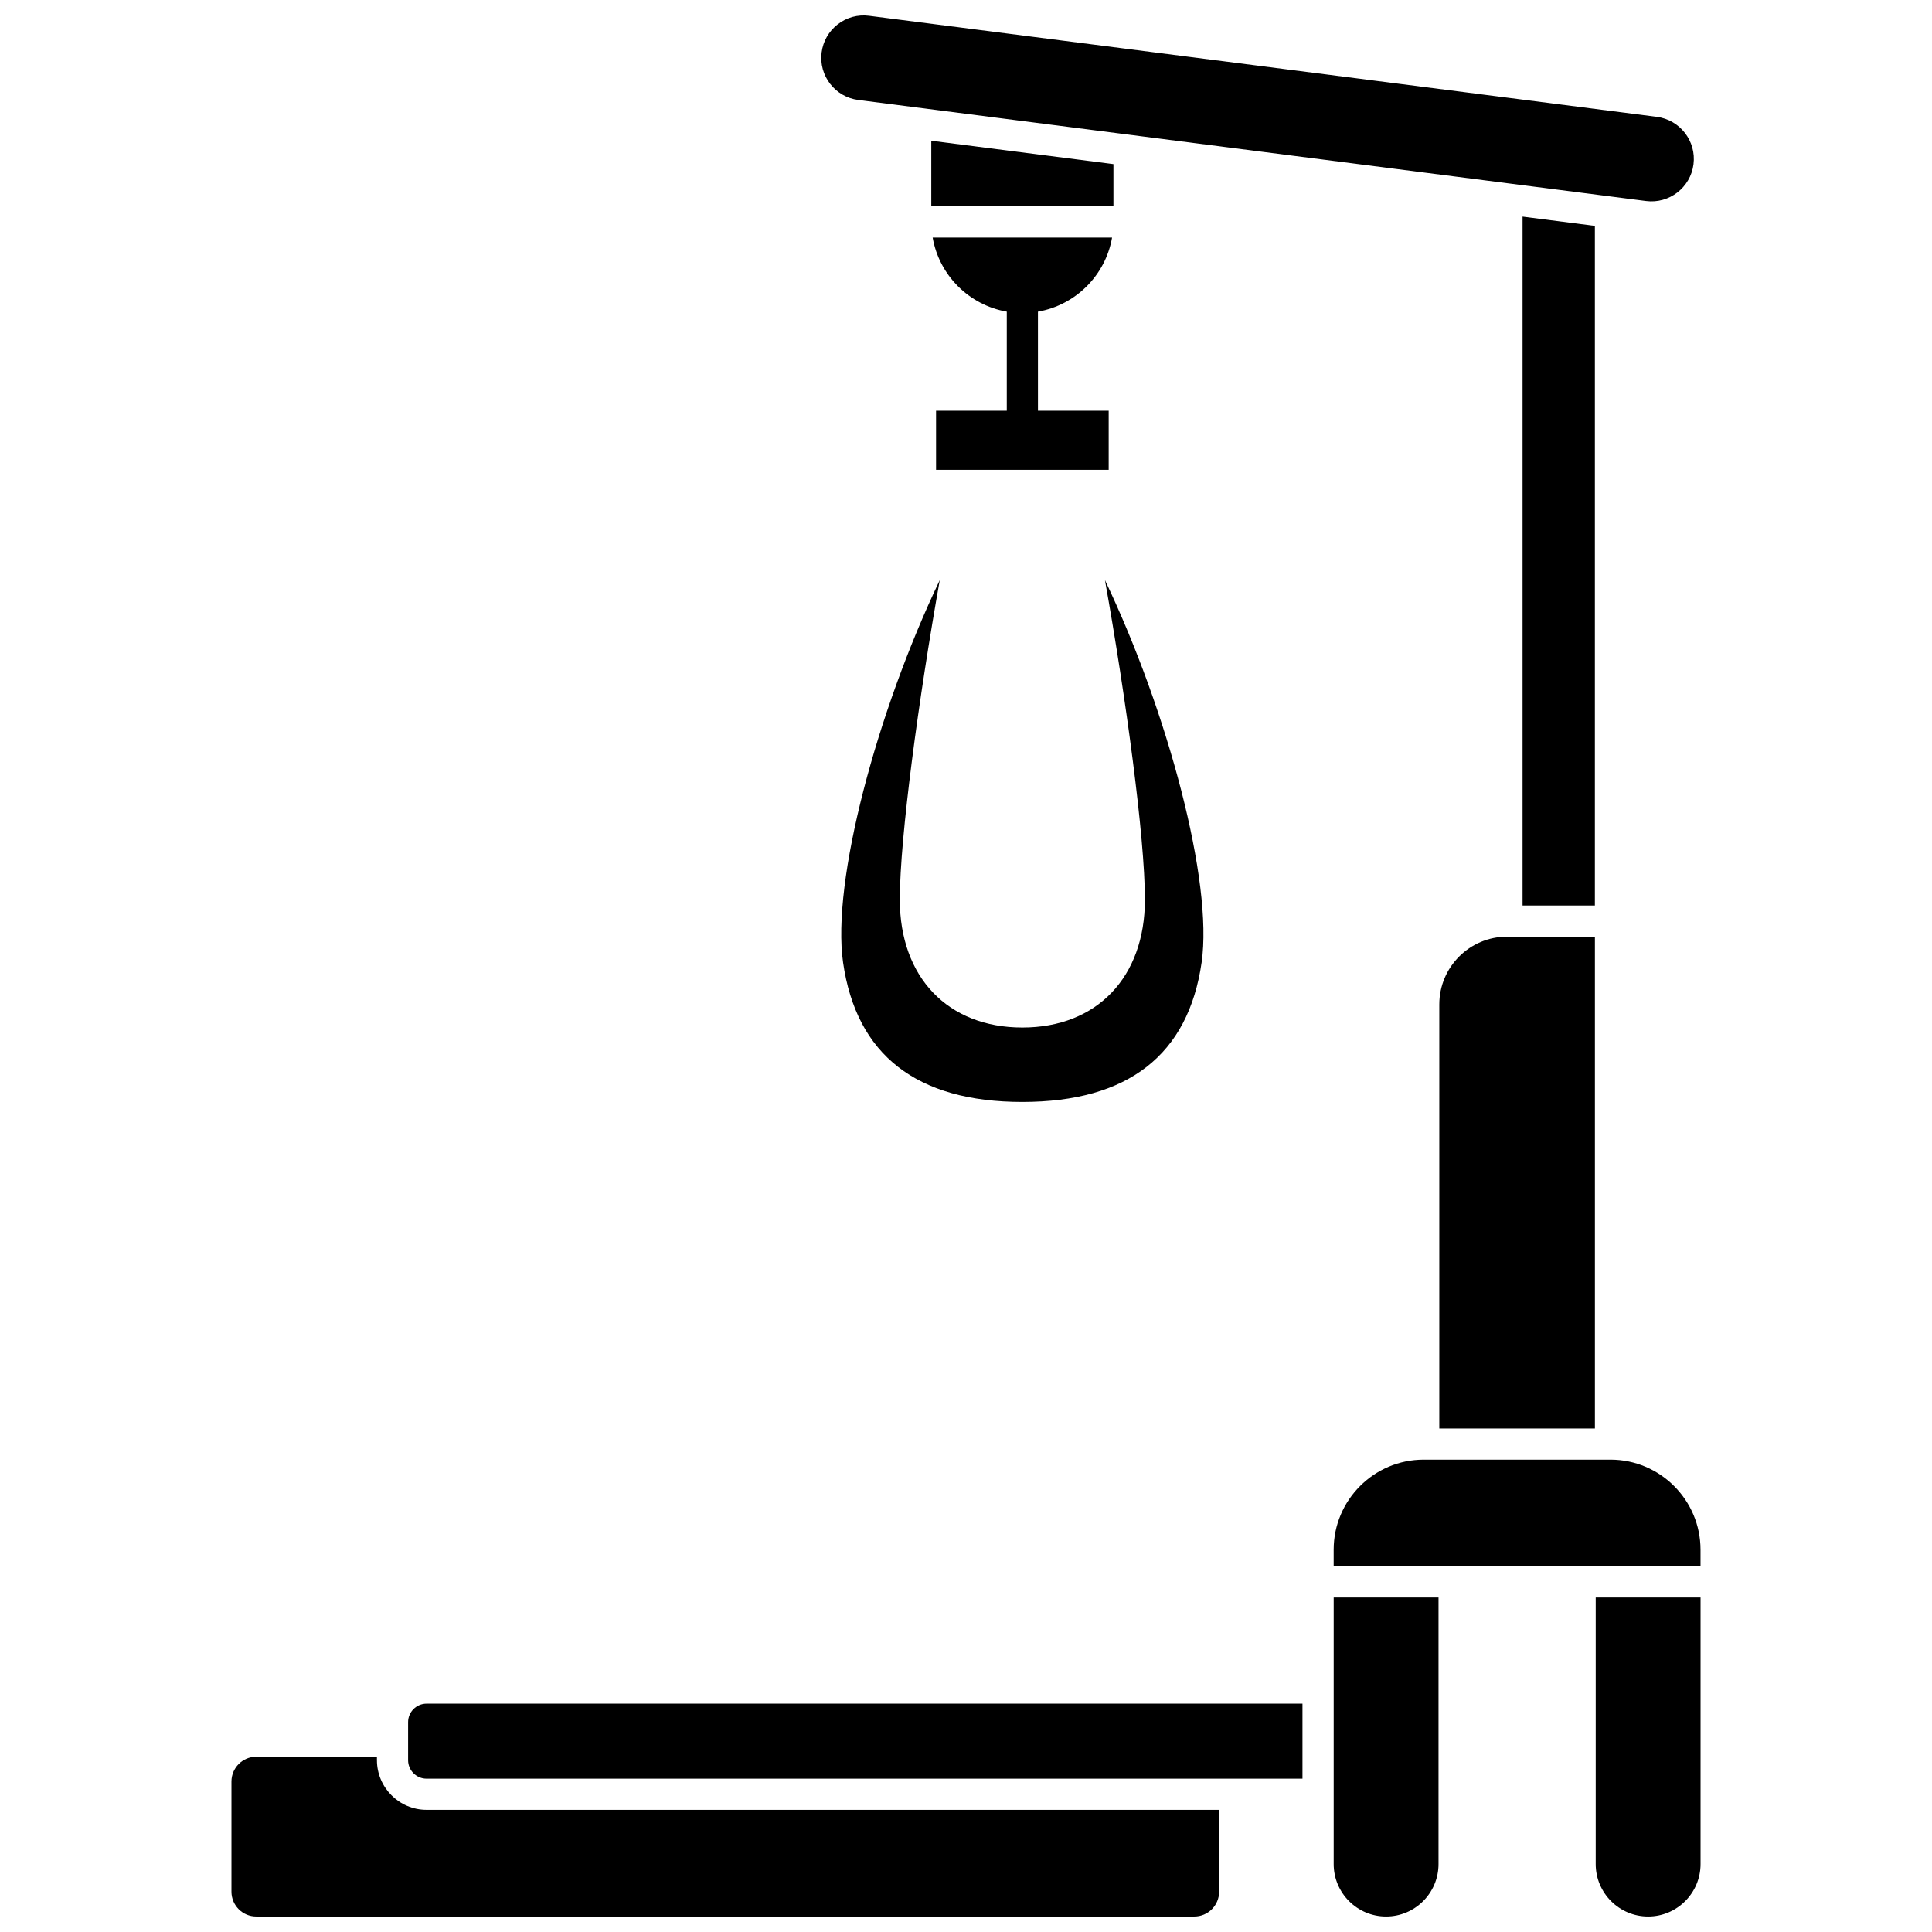 <?xml version="1.0" encoding="UTF-8"?>
<!-- Uploaded to: ICON Repo, www.svgrepo.com, Generator: ICON Repo Mixer Tools -->
<svg width="800px" height="800px" version="1.1" viewBox="144 144 512 512" xmlns="http://www.w3.org/2000/svg">
 <defs>
  <clipPath id="d">
   <path d="m361 148.09h232v49.906h-232z"/>
  </clipPath>
  <clipPath id="c">
   <path d="m497 567h29v84.902h-29z"/>
  </clipPath>
  <clipPath id="b">
   <path d="m566 567h29v84.902h-29z"/>
  </clipPath>
  <clipPath id="a">
   <path d="m205 609h263v42.902h-263z"/>
  </clipPath>
 </defs>
 <path d="m438.71 206.95h-47.547c1.734 10.004 9.645 17.906 19.645 19.641v26.25h-18.742v15.668h45.746v-15.668h-18.742l-0.004-26.25c10-1.734 17.91-9.641 19.645-19.641z"/>
 <path d="m566.66 203.86-19.164-2.457v182.57h19.164z"/>
 <path d="m439.07 187.49-48.27-6.191v17.383h48.27z"/>
 <path d="m525.43 410.18v112.38h41.238v-130.33h-23.293c-9.895 0-17.945 8.051-17.945 17.945z"/>
 <g clip-path="url(#d)">
  <path d="m371.45 170.49 208.76 26.777c6.148 0.797 11.797-3.574 12.582-9.723 0.789-6.148-3.574-11.793-9.723-12.582l-208.75-26.777c-2.984-0.383-5.93 0.418-8.305 2.254-2.375 1.836-3.894 4.488-4.277 7.469-0.793 6.148 3.57 11.793 9.719 12.582z"/>
 </g>
 <g clip-path="url(#c)">
  <path d="m497.44 638.01c0 7.66 6.231 13.891 13.891 13.891s13.891-6.231 13.891-13.891v-70.66h-27.781z"/>
 </g>
 <g clip-path="url(#b)">
  <path d="m566.88 638.01c0 7.66 6.231 13.891 13.891 13.891s13.891-6.231 13.891-13.891v-70.66h-27.781z"/>
 </g>
 <path d="m570.79 530.82h-49.496c-13.156 0-23.859 10.703-23.859 23.859v4.414h97.219v-4.414c-0.004-13.156-10.707-23.859-23.863-23.859z"/>
 <path d="m252.15 600.39v10.082c0 2.699 2.195 4.898 4.898 4.898h232.12v-19.879h-232.12c-2.699 0-4.898 2.195-4.898 4.898z"/>
 <g clip-path="url(#a)">
  <path d="m243.89 610.47v-0.91l-31.98-0.004c-3.625 0-6.57 2.949-6.57 6.57v29.199c0 3.625 2.945 6.574 6.57 6.574h248.6c3.625 0 6.57-2.949 6.57-6.57v-21.703h-210.03c-7.254 0-13.156-5.902-13.156-13.156z"/>
 </g>
 <path d="m367.42 399.05c3.531 24.535 19.516 36.973 47.512 36.973 27.992 0 43.977-12.438 47.512-36.973 3.07-21.332-8.918-66.32-25.621-101.32 5.551 31.105 10.59 68.223 10.59 84.676 0 20.594-12.75 33.898-32.477 33.898-19.73 0-32.477-13.305-32.477-33.898 0-16.453 5.039-53.57 10.59-84.676-16.711 35.008-28.699 79.992-25.629 101.32z"/>
</svg>